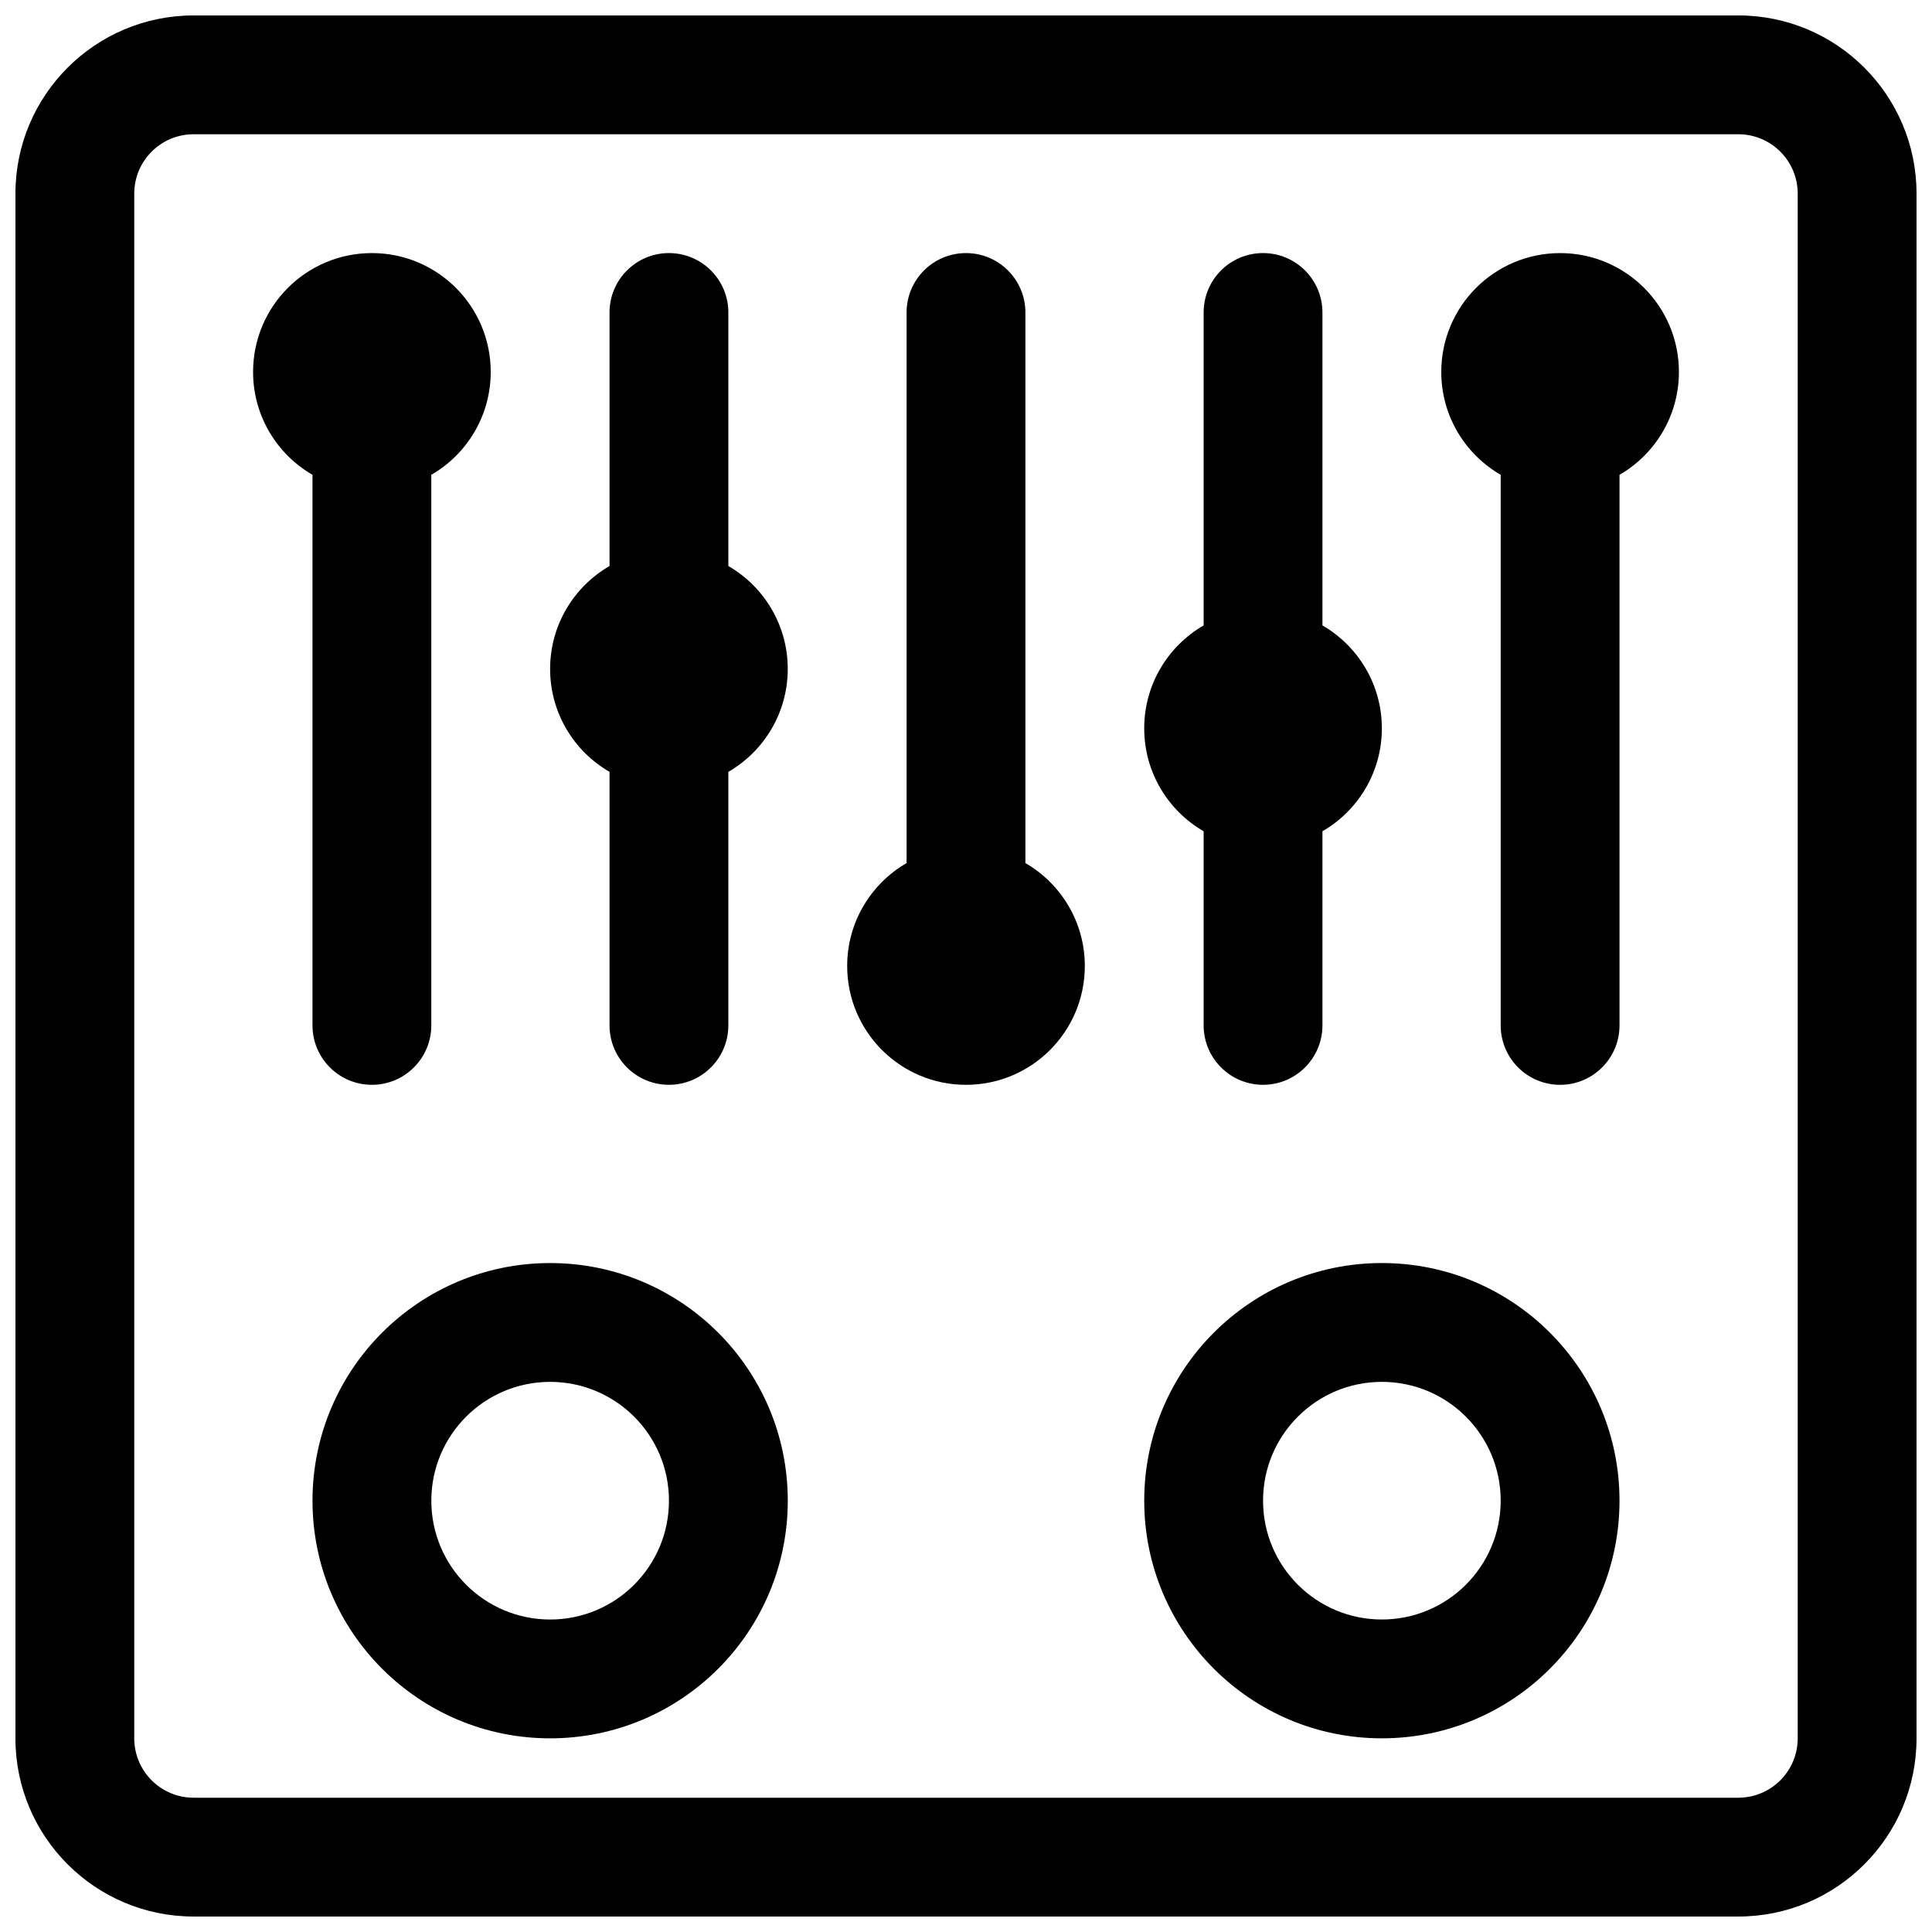 <?xml version="1.0" encoding="UTF-8"?>
<!-- Uploaded to: ICON Repo, www.iconrepo.com, Generator: ICON Repo Mixer Tools -->
<svg width="800px" height="800px" version="1.1" viewBox="144 144 512 512" xmlns="http://www.w3.org/2000/svg">
 <defs>
  <clipPath id="a">
   <path d="m148.09 148.09h503.81v503.81h-503.81z"/>
  </clipPath>
 </defs>
 <path d="m352.77 541.7c0-34.781-28.195-62.977-62.977-62.977s-62.977 28.195-62.977 62.977 28.195 62.977 62.977 62.977 62.977-28.195 62.977-62.977zm-62.977-31.488c17.391 0 31.488 14.098 31.488 31.488 0 17.391-14.098 31.488-31.488 31.488-17.391 0-31.488-14.098-31.488-31.488 0-17.391 14.098-31.488 31.488-31.488z" fill-rule="evenodd"/>
 <path d="m510.21 478.72c34.781 0 62.977 28.195 62.977 62.977s-28.195 62.977-62.977 62.977-62.977-28.195-62.977-62.977 28.195-62.977 62.977-62.977zm31.488 62.977c0-17.391-14.098-31.488-31.488-31.488s-31.488 14.098-31.488 31.488c0 17.391 14.098 31.488 31.488 31.488s31.488-14.098 31.488-31.488z" fill-rule="evenodd"/>
 <path d="m258.3 269.83c9.414-5.441 15.746-15.617 15.746-27.273 0-17.391-14.098-31.488-31.488-31.488s-31.488 14.098-31.488 31.488c0 11.656 6.332 21.832 15.742 27.273v145.91c0 8.695 7.051 15.746 15.746 15.746 8.695 0 15.742-7.051 15.742-15.746z"/>
 <path d="m337.02 226.81c0-8.695-7.051-15.742-15.746-15.742-8.695 0-15.742 7.047-15.742 15.742v67.191c-9.414 5.441-15.746 15.617-15.746 27.273s6.332 21.832 15.746 27.277v67.188c0 8.695 7.047 15.746 15.742 15.746 8.695 0 15.746-7.051 15.746-15.746v-67.188c9.41-5.445 15.742-15.621 15.742-27.277s-6.332-21.832-15.742-27.273z"/>
 <path d="m400 211.07c8.695 0 15.742 7.047 15.742 15.742v145.91c9.414 5.445 15.746 15.621 15.746 27.277 0 17.391-14.098 31.488-31.488 31.488s-31.488-14.098-31.488-31.488c0-11.656 6.332-21.832 15.742-27.277v-145.91c0-8.695 7.051-15.742 15.746-15.742z"/>
 <path d="m494.46 226.81c0-8.695-7.047-15.742-15.742-15.742s-15.742 7.047-15.742 15.742v82.934c-9.414 5.445-15.746 15.621-15.746 27.277 0 11.652 6.332 21.828 15.746 27.273v51.445c0 8.695 7.047 15.746 15.742 15.746s15.742-7.051 15.742-15.746v-51.445c9.414-5.445 15.746-15.621 15.746-27.273 0-11.656-6.332-21.832-15.746-27.277z"/>
 <path d="m588.93 242.56c0-17.391-14.098-31.488-31.488-31.488s-31.488 14.098-31.488 31.488c0 11.656 6.332 21.832 15.746 27.273v145.91c0 8.695 7.047 15.746 15.742 15.746s15.746-7.051 15.746-15.746v-145.91c9.41-5.441 15.742-15.617 15.742-27.273z"/>
 <g clip-path="url(#a)">
  <path d="m148.09 195.32c0-26.082 21.148-47.23 47.23-47.23h409.35c26.086 0 47.23 21.148 47.23 47.23v409.35c0 26.086-21.145 47.23-47.23 47.23h-409.35c-26.082 0-47.23-21.145-47.23-47.23zm47.23-15.742c-8.695 0-15.742 7.047-15.742 15.742v409.35c0 8.695 7.047 15.742 15.742 15.742h409.35c8.695 0 15.742-7.047 15.742-15.742v-409.35c0-8.695-7.047-15.742-15.742-15.742z" fill-rule="evenodd"/>
 </g>
</svg>